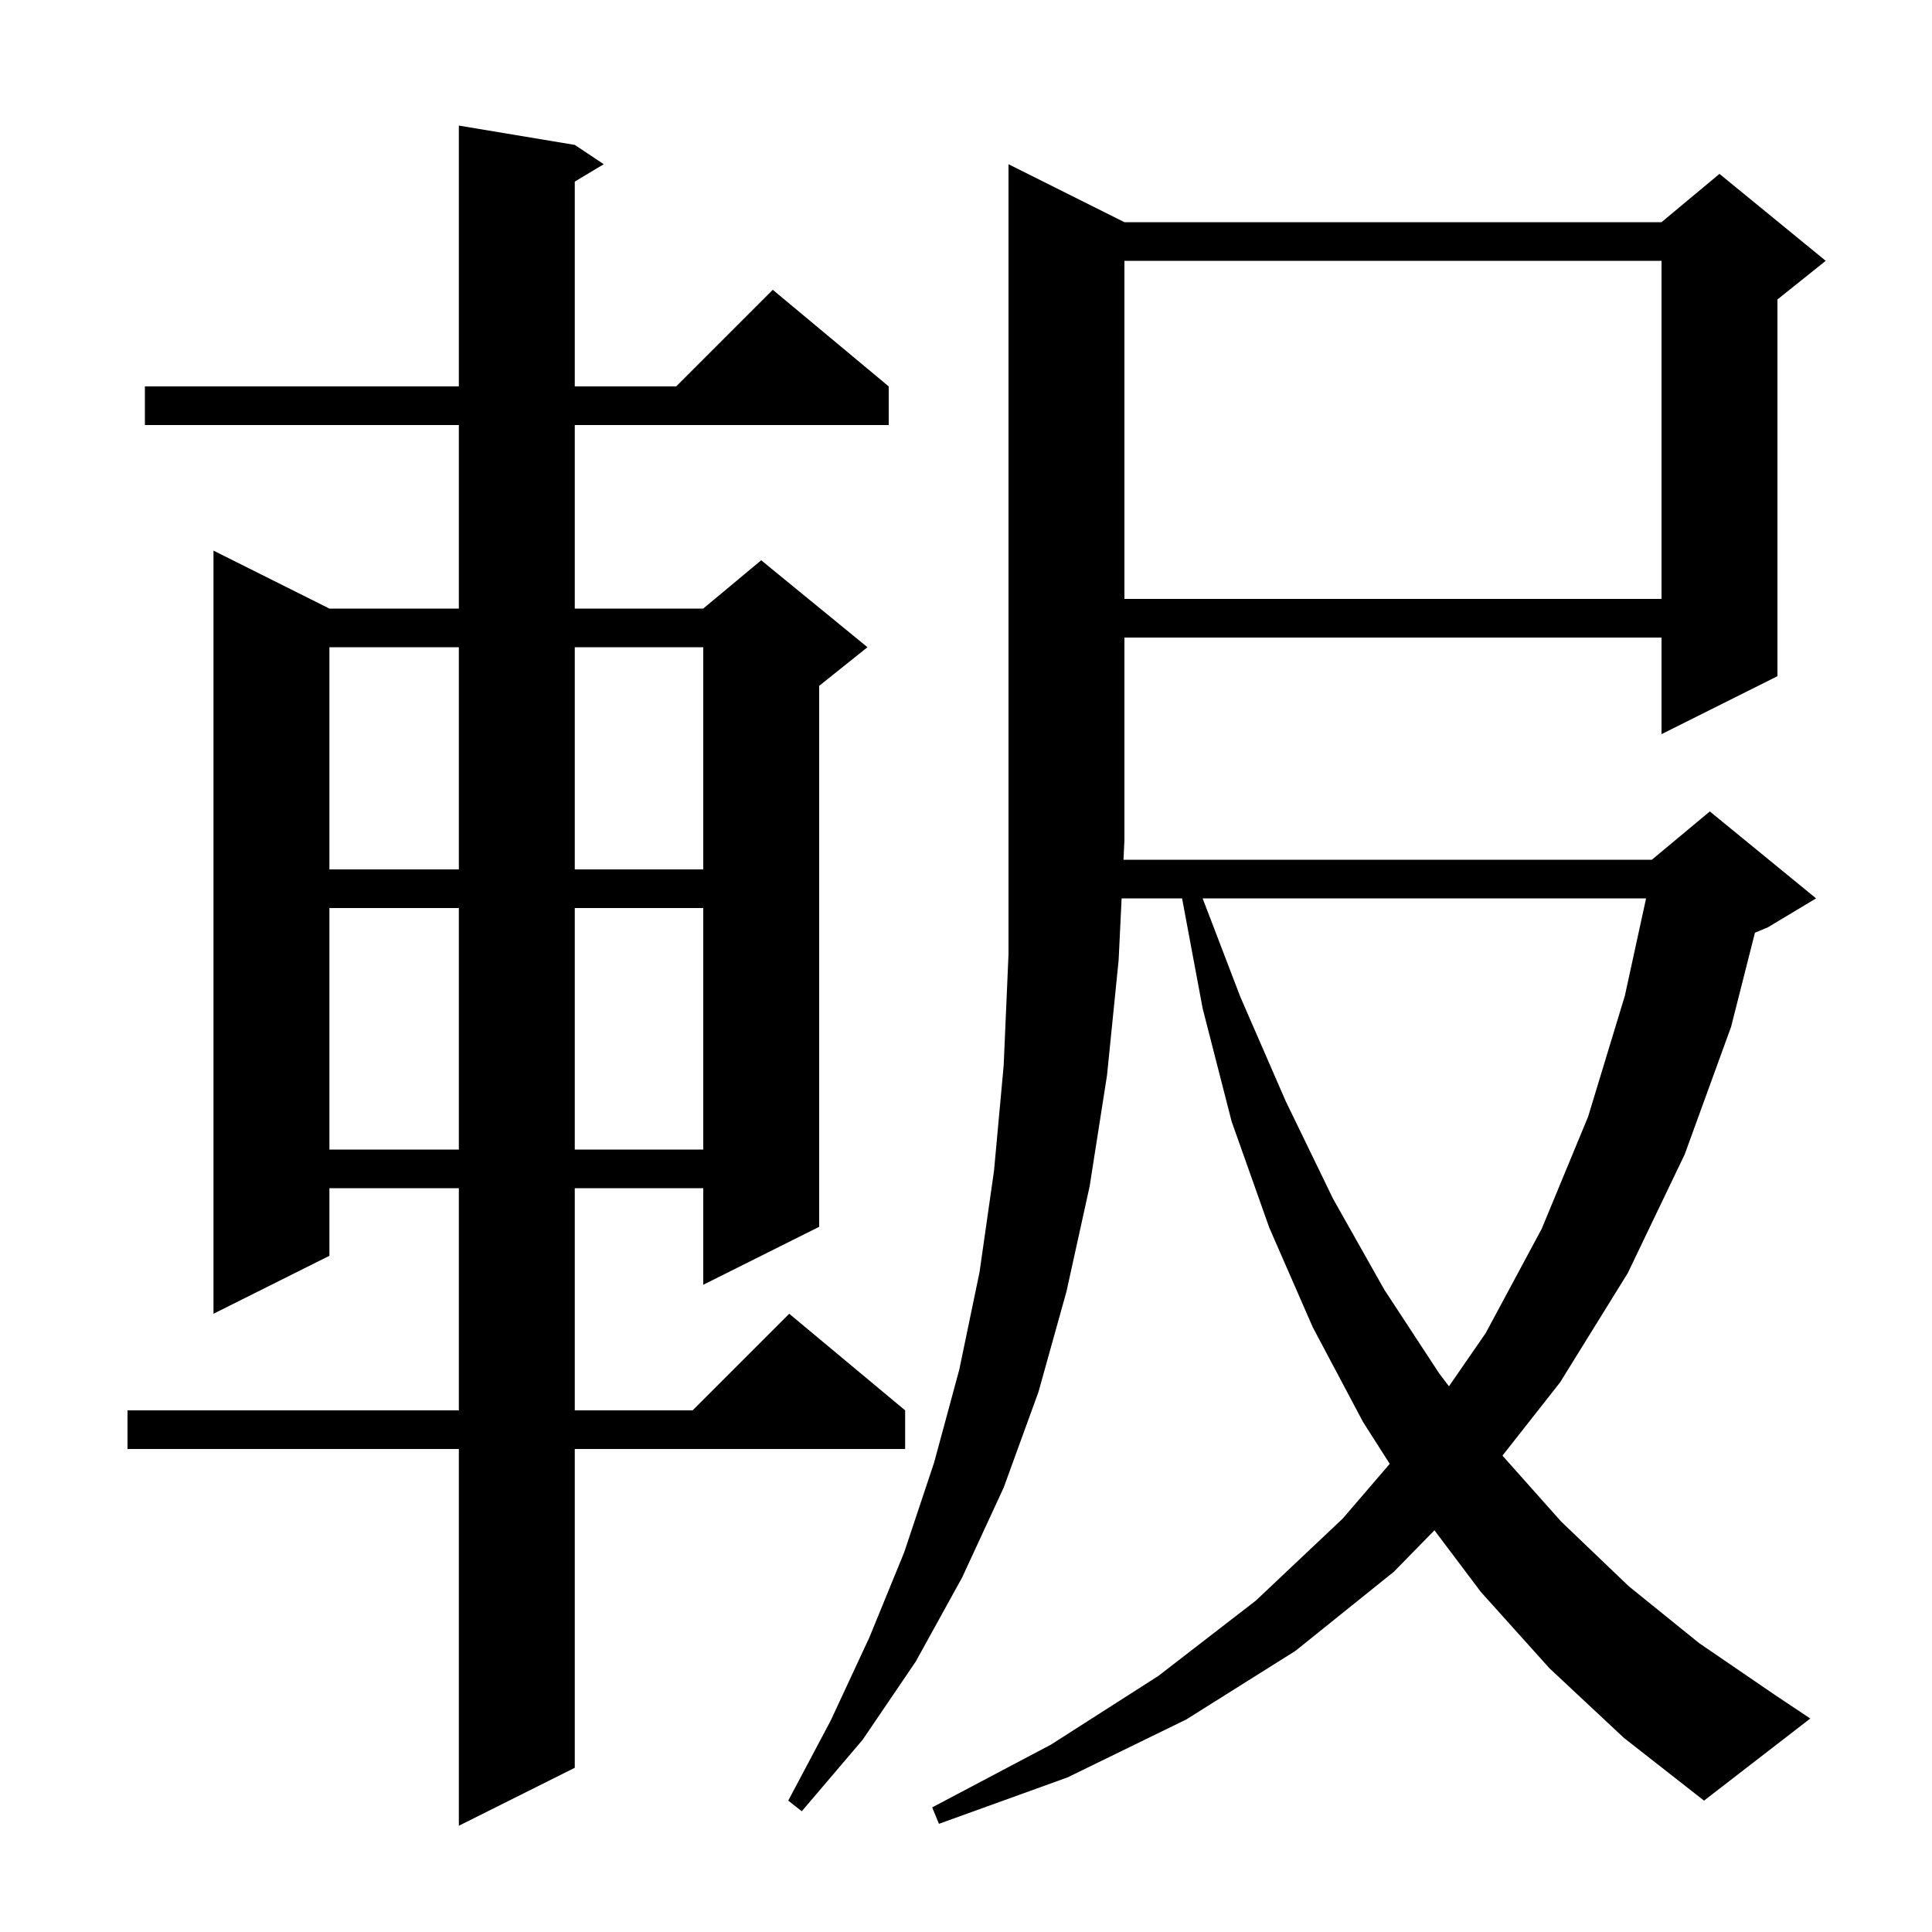 <svg xmlns="http://www.w3.org/2000/svg" xmlns:xlink="http://www.w3.org/1999/xlink" version="1.1" baseProfile="full" viewBox="0 0 200 200" width="200" height="200"><g fill="currentColor"><path d="M 59.5 15.0 L 62.5 17.0 L 59.5 18.8 L 59.5 40.0 L 70.0 40.0 L 80.0 30.0 L 92.0 40.0 L 92.0 44.0 L 59.5 44.0 L 59.5 63.0 L 72.8 63.0 L 78.8 58.0 L 89.8 67.0 L 84.8 71.0 L 84.8 127.0 L 72.8 133.0 L 72.8 123.0 L 59.5 123.0 L 59.5 146.0 L 71.7 146.0 L 81.7 136.0 L 93.7 146.0 L 93.7 150.0 L 59.5 150.0 L 59.5 183.0 L 47.5 189.0 L 47.5 150.0 L 13.2 150.0 L 13.2 146.0 L 47.5 146.0 L 47.5 123.0 L 34.1 123.0 L 34.1 130.0 L 22.1 136.0 L 22.1 57.0 L 34.1 63.0 L 47.5 63.0 L 47.5 44.0 L 15.0 44.0 L 15.0 40.0 L 47.5 40.0 L 47.5 13.0 Z M 160.4 172.7 L 153.3 164.8 L 148.493 158.415 L 144.3 162.7 L 134.1 170.9 L 122.8 178.0 L 110.5 184.0 L 97.2 188.8 L 96.5 187.1 L 108.8 180.6 L 119.9 173.5 L 130.0 165.7 L 139.0 157.2 L 143.864 151.536 L 141.1 147.2 L 135.9 137.4 L 131.4 127.1 L 127.5 116.1 L 124.5 104.4 L 122.368 93.0 L 116.11 93.0 L 115.8 99.4 L 114.6 111.3 L 112.8 122.8 L 110.4 133.7 L 107.5 144.1 L 103.9 154.0 L 99.6 163.3 L 94.8 172.0 L 89.3 180.1 L 83.0 187.5 L 81.6 186.4 L 86.0 178.1 L 90.0 169.5 L 93.6 160.7 L 96.7 151.4 L 99.3 141.8 L 101.4 131.7 L 102.9 121.2 L 103.9 110.3 L 104.4 98.8 L 104.4 17.0 L 116.4 23.0 L 172.0 23.0 L 178.0 18.0 L 189.0 27.0 L 184.0 31.0 L 184.0 70.0 L 172.0 76.0 L 172.0 66.0 L 116.4 66.0 L 116.4 87.0 L 116.303 89.0 L 171.0 89.0 L 177.0 84.0 L 188.0 93.0 L 183.0 96.0 L 181.671 96.554 L 179.2 106.3 L 174.4 119.5 L 168.5 131.8 L 161.5 143.1 L 155.534 150.687 L 161.6 157.5 L 168.6 164.2 L 175.9 170.1 L 183.8 175.5 L 187.4 177.9 L 176.4 186.4 L 168.1 179.9 Z M 124.497 93.0 L 128.4 103.2 L 133.1 114.0 L 138.0 124.1 L 143.3 133.5 L 149.0 142.2 L 149.998 143.509 L 153.8 138.0 L 159.6 127.2 L 164.4 115.6 L 168.2 103.1 L 170.402 93.0 Z M 34.1 94.0 L 34.1 119.0 L 47.5 119.0 L 47.5 94.0 Z M 59.5 94.0 L 59.5 119.0 L 72.8 119.0 L 72.8 94.0 Z M 34.1 67.0 L 34.1 90.0 L 47.5 90.0 L 47.5 67.0 Z M 59.5 67.0 L 59.5 90.0 L 72.8 90.0 L 72.8 67.0 Z M 116.4 27.0 L 116.4 62.0 L 172.0 62.0 L 172.0 27.0 Z "/></g></svg>